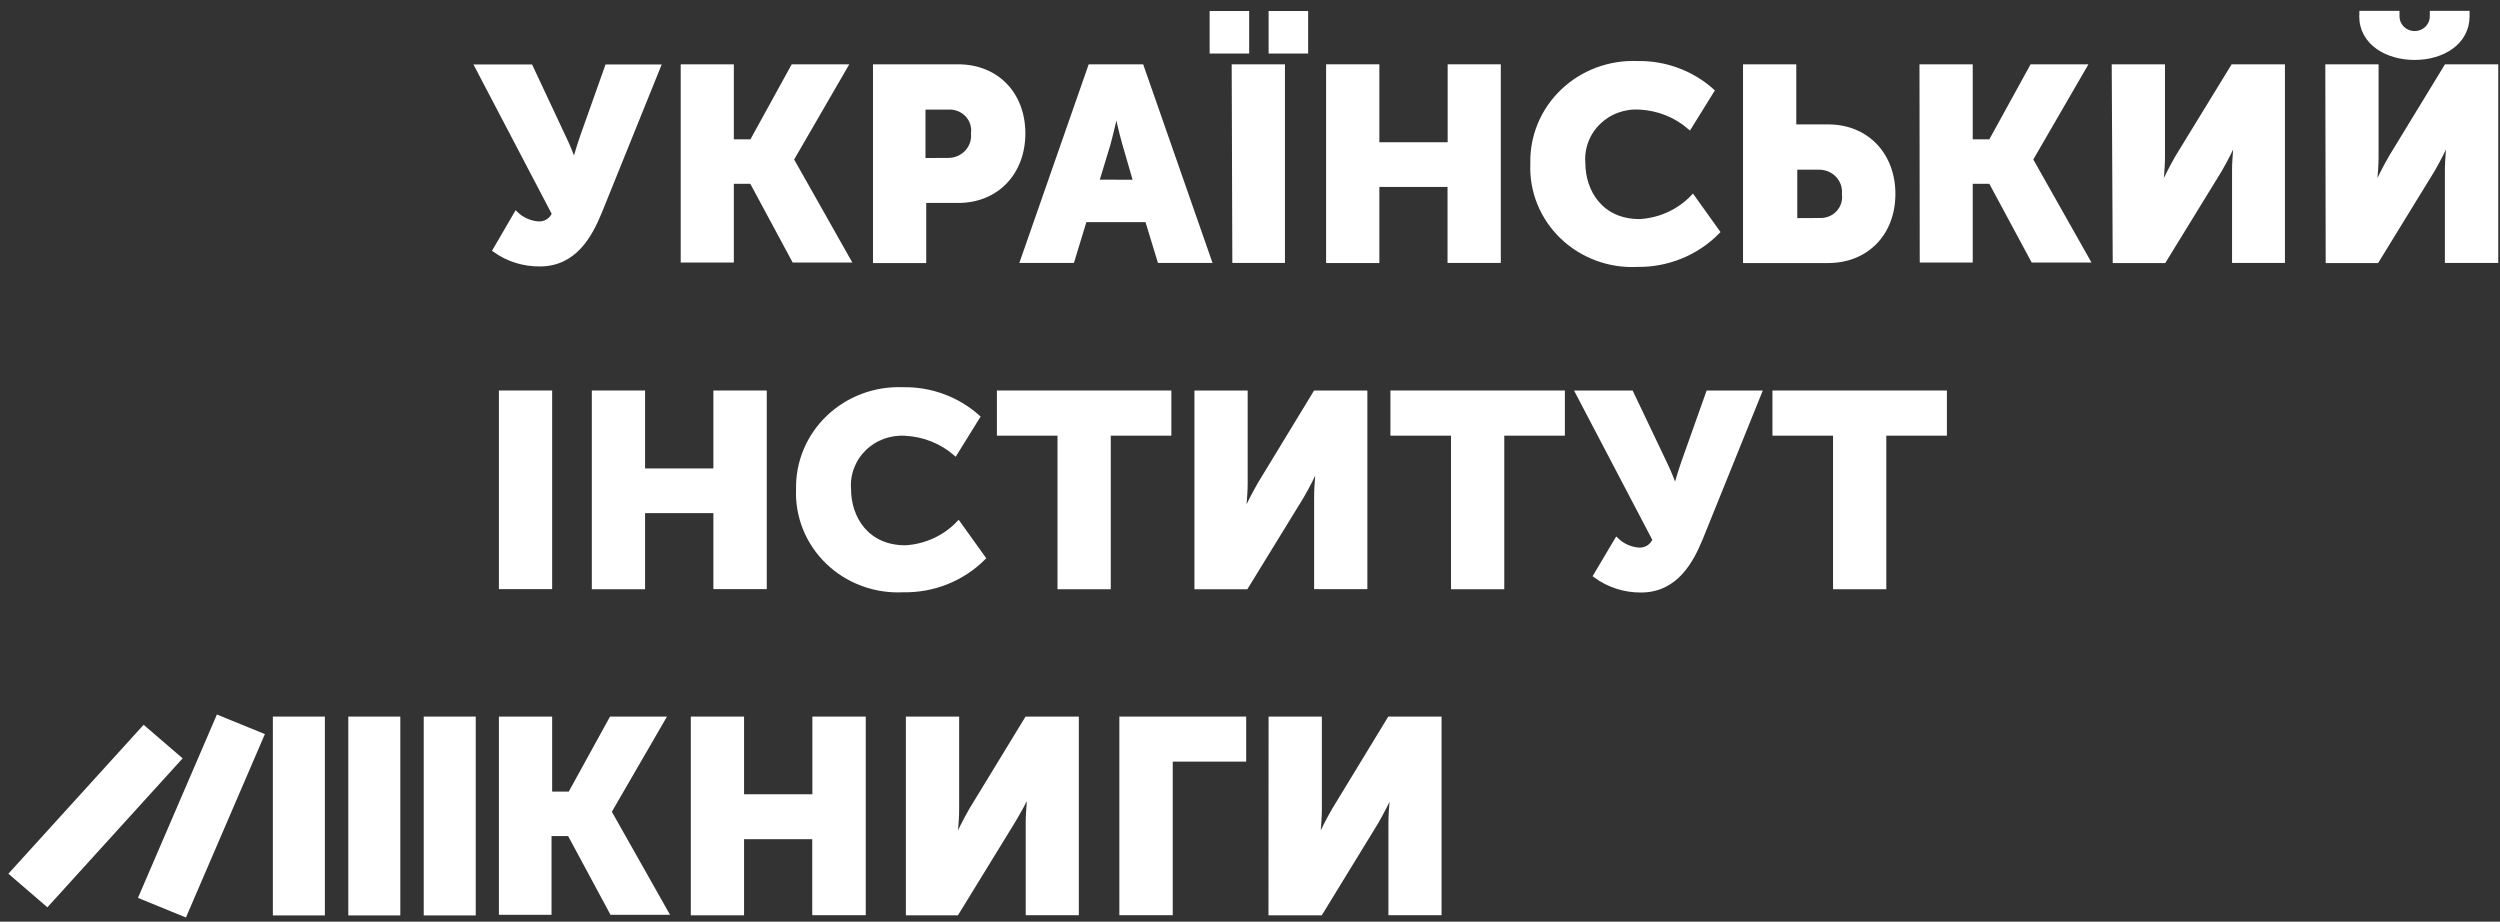 <svg width="217" height="80" viewBox="0 0 217 80" fill="none" xmlns="http://www.w3.org/2000/svg">
<rect x="0" y="0" width="217" height="80" fill="#333333" stroke="none"/>
<path d="M41.104 62.389H36.97V79.269H41.104V62.389Z" fill="white" stroke="white" stroke-width="0.38" stroke-miterlimit="10"/>
<path d="M34.557 62.389H30.423V79.269H34.557V62.389Z" fill="white" stroke="white" stroke-width="0.38" stroke-miterlimit="10"/>
<path d="M28.008 62.389H23.874V79.269H28.008V62.389Z" fill="white" stroke="white" stroke-width="0.38" stroke-miterlimit="10"/>
<path d="M18.928 62.266L12.226 77.835L16.039 79.391L22.741 63.822L18.928 62.266Z" fill="white" stroke="white" stroke-width="0.38" stroke-miterlimit="10"/>
<path d="M12.484 63.176L1 75.823L4.097 78.489L15.581 65.842L12.484 63.176Z" fill="white" stroke="white" stroke-width="0.38" stroke-miterlimit="10"/>
<path d="M44.796 18.554C45.312 19.048 45.99 19.351 46.711 19.407C47.005 19.427 47.298 19.355 47.548 19.201C47.797 19.048 47.989 18.821 48.097 18.554L41.408 5.783H46.062L48.908 11.852C49.264 12.59 49.579 13.346 49.85 14.118C49.85 14.118 50.12 13.064 50.532 11.873L52.696 5.783H57.155L52.047 18.427C51.224 20.419 49.882 22.937 46.863 22.937C45.459 22.952 44.088 22.523 42.956 21.715L44.796 18.554Z" fill="white" stroke="white" stroke-width="0.38" stroke-miterlimit="10"/>
<path d="M59.275 5.772H63.507V12.284H65.25L68.832 5.772H73.388L68.713 13.844L73.659 22.6H68.918L65.239 15.762H63.507V22.6H59.275V5.772Z" fill="white" stroke="white" stroke-width="0.38" stroke-miterlimit="10"/>
<path d="M75.965 5.772H83.162C86.528 5.772 88.811 8.175 88.811 11.578C88.811 14.982 86.528 17.427 83.162 17.427H80.207V22.642H75.965V5.772ZM82.307 13.896C82.609 13.898 82.909 13.838 83.186 13.719C83.463 13.601 83.711 13.428 83.915 13.21C84.119 12.993 84.274 12.736 84.37 12.457C84.466 12.178 84.5 11.882 84.471 11.589C84.512 11.296 84.485 10.997 84.393 10.715C84.301 10.433 84.146 10.175 83.939 9.958C83.732 9.741 83.478 9.572 83.196 9.462C82.914 9.353 82.61 9.305 82.307 9.323H80.142V13.907L82.307 13.896Z" fill="white" stroke="white" stroke-width="0.38" stroke-miterlimit="10"/>
<path d="M94.634 5.772H99.093L104.98 22.632H100.651L99.569 19.091H94.157L93.075 22.632H88.746L94.634 5.772ZM98.562 15.793L97.61 12.506C97.296 11.452 96.906 9.597 96.906 9.597C96.906 9.597 96.495 11.441 96.203 12.506L95.207 15.783L98.562 15.793Z" fill="white" stroke="white" stroke-width="0.38" stroke-miterlimit="10"/>
<path d="M105.186 1.146H108.238V4.455H105.186V1.146ZM107.101 5.772H111.344V22.631H107.156L107.101 5.772ZM110.305 1.146H113.357V4.455H110.305V1.146Z" fill="white" stroke="white" stroke-width="0.38" stroke-miterlimit="10"/>
<path d="M115.295 5.772H119.538V12.537H125.847V5.772H130.079V22.632H125.836V16.036H119.538V22.642H115.295V5.772Z" fill="white" stroke="white" stroke-width="0.38" stroke-miterlimit="10"/>
<path d="M142.114 5.488C144.514 5.441 146.84 6.298 148.607 7.88L146.648 11.041C145.446 10.008 143.92 9.403 142.319 9.323C141.66 9.281 141 9.376 140.382 9.604C139.765 9.831 139.205 10.185 138.74 10.642C138.275 11.099 137.916 11.647 137.688 12.25C137.46 12.854 137.367 13.498 137.417 14.139C137.417 16.636 138.964 19.207 142.319 19.207C144.078 19.109 145.729 18.354 146.93 17.1L149.094 20.124C148.196 21.042 147.112 21.77 145.91 22.261C144.709 22.753 143.417 22.997 142.114 22.979C140.912 23.039 139.711 22.854 138.587 22.436C137.462 22.018 136.44 21.377 135.585 20.553C134.729 19.729 134.06 18.741 133.618 17.651C133.177 16.561 132.974 15.393 133.023 14.223C132.989 13.057 133.202 11.897 133.648 10.815C134.095 9.732 134.765 8.751 135.618 7.931C136.471 7.112 137.487 6.472 138.605 6.052C139.722 5.632 140.917 5.439 142.114 5.488Z" fill="white" stroke="white" stroke-width="0.38" stroke-miterlimit="10"/>
<path d="M151.485 5.772H155.727V10.988H158.682C162.048 10.988 164.331 13.443 164.331 16.836C164.331 20.229 162.048 22.642 158.682 22.642H151.485V5.772ZM157.903 19.113C158.206 19.131 158.51 19.083 158.792 18.974C159.074 18.864 159.328 18.695 159.535 18.478C159.742 18.261 159.897 18.003 159.989 17.721C160.081 17.439 160.108 17.14 160.067 16.847C160.096 16.554 160.061 16.258 159.966 15.979C159.87 15.7 159.715 15.443 159.511 15.226C159.307 15.008 159.058 14.835 158.782 14.717C158.505 14.598 158.205 14.538 157.903 14.539H155.814V19.123L157.903 19.113Z" fill="white" stroke="white" stroke-width="0.38" stroke-miterlimit="10"/>
<path d="M166.801 5.772H171.043V12.284H172.786L176.368 5.772H180.946L176.271 13.844L181.217 22.6H176.466L172.786 15.762H171.043V22.6H166.823L166.801 5.772Z" fill="white" stroke="white" stroke-width="0.38" stroke-miterlimit="10"/>
<path d="M183.488 5.772H187.73V13.654C187.73 14.708 187.536 16.531 187.536 16.531C187.967 15.548 188.451 14.588 188.986 13.654L193.813 5.772H198.142V22.632H193.932V14.782C193.932 13.728 194.127 11.905 194.127 11.905C193.693 12.889 193.206 13.849 192.666 14.782L187.839 22.642H183.574L183.488 5.772Z" fill="white" stroke="white" stroke-width="0.38" stroke-miterlimit="10"/>
<path d="M202.027 5.772H206.27V13.654C206.27 14.708 206.075 16.531 206.075 16.531C206.506 15.547 206.99 14.587 207.525 13.654L212.33 5.772H216.659V22.632H212.406V14.781C212.406 13.728 212.601 11.905 212.601 11.905C212.167 12.889 211.68 13.849 211.14 14.781L206.313 22.642H202.06L202.027 5.772ZM204.982 1.399V1.136H208.088V1.42C208.088 1.809 208.246 2.181 208.528 2.456C208.811 2.731 209.193 2.885 209.592 2.885C209.991 2.885 210.374 2.731 210.656 2.456C210.938 2.181 211.097 1.809 211.097 1.42V1.136H214.17V1.399C214.17 3.707 212.006 5.013 209.592 5.013C207.179 5.013 204.971 3.717 204.971 1.41L204.982 1.399Z" fill="white" stroke="white" stroke-width="0.38" stroke-miterlimit="10"/>
<path d="M43.495 34.086H47.737V50.945H43.495V34.086Z" fill="white" stroke="white" stroke-width="0.38" stroke-miterlimit="10"/>
<path d="M51.56 34.086H55.802V40.851H62.112V34.086H66.365V50.945H62.112V44.349H55.802V50.956H51.56V34.086Z" fill="white" stroke="white" stroke-width="0.38" stroke-miterlimit="10"/>
<path d="M78.378 33.801C80.778 33.754 83.105 34.611 84.872 36.193L82.913 39.354C81.711 38.322 80.185 37.716 78.584 37.637C77.925 37.594 77.264 37.69 76.647 37.917C76.029 38.145 75.469 38.499 75.004 38.956C74.539 39.412 74.181 39.961 73.952 40.564C73.724 41.167 73.632 41.811 73.681 42.452C73.681 44.95 75.229 47.521 78.584 47.521C80.342 47.422 81.993 46.667 83.194 45.413L85.359 48.437C84.454 49.342 83.367 50.056 82.166 50.535C80.965 51.014 79.675 51.246 78.378 51.219C77.177 51.279 75.975 51.094 74.851 50.676C73.727 50.258 72.704 49.617 71.849 48.793C70.994 47.969 70.324 46.981 69.883 45.891C69.442 44.801 69.239 43.633 69.287 42.463C69.262 41.303 69.482 40.15 69.933 39.075C70.383 38.001 71.055 37.028 71.907 36.216C72.759 35.405 73.773 34.772 74.886 34.356C75.999 33.941 77.187 33.752 78.378 33.801Z" fill="white" stroke="white" stroke-width="0.38" stroke-miterlimit="10"/>
<path d="M91.981 37.626H86.721V34.086H101.483V37.626H96.224V50.956H91.981V37.626Z" fill="white" stroke="white" stroke-width="0.38" stroke-miterlimit="10"/>
<path d="M103.866 34.086H108.108V41.968C108.108 43.021 107.914 44.844 107.914 44.844C108.347 43.861 108.835 42.9 109.375 41.968L114.169 34.086H118.498V50.945H114.256V43.095C114.256 42.041 114.451 40.218 114.451 40.218C114.017 41.202 113.529 42.163 112.99 43.095L108.163 50.956H103.866V34.086Z" fill="white" stroke="white" stroke-width="0.38" stroke-miterlimit="10"/>
<path d="M126.138 37.626H120.878V34.086H135.641V37.626H130.381V50.956H126.138V37.626Z" fill="white" stroke="white" stroke-width="0.38" stroke-miterlimit="10"/>
<path d="M140.327 46.867C140.842 47.363 141.521 47.665 142.242 47.721C142.539 47.739 142.834 47.664 143.084 47.506C143.333 47.349 143.524 47.117 143.628 46.846L136.939 34.086H141.593L144.483 40.155C144.839 40.893 145.153 41.649 145.424 42.421C145.424 42.421 145.695 41.367 146.106 40.176L148.271 34.086H152.73L147.621 46.73C146.799 48.722 145.457 51.24 142.437 51.24C141.013 51.249 139.624 50.801 138.487 49.965L140.327 46.867Z" fill="white" stroke="white" stroke-width="0.38" stroke-miterlimit="10"/>
<path d="M159.299 37.626H154.039V34.086H168.801V37.626H163.541V50.956H159.299V37.626Z" fill="white" stroke="white" stroke-width="0.38" stroke-miterlimit="10"/>
<path d="M43.495 62.389H47.737V68.901H49.48L53.062 62.389H57.565L52.889 70.46L57.835 79.216H53.105L49.426 72.378H47.683V79.216H43.495V62.389Z" fill="white" stroke="white" stroke-width="0.38" stroke-miterlimit="10"/>
<path d="M60.152 62.389H64.394V69.132H70.704V62.389H74.957V79.248H70.693V72.652H64.394V79.259H60.152V62.389Z" fill="white" stroke="white" stroke-width="0.38" stroke-miterlimit="10"/>
<path d="M78.821 62.389H83.064V70.27C83.064 71.324 82.869 73.147 82.869 73.147C83.3 72.164 83.784 71.204 84.319 70.27L89.124 62.389H93.453V79.248H89.222V71.398C89.222 70.344 89.416 68.521 89.416 68.521C88.955 69.507 88.438 70.467 87.869 71.398L83.042 79.259H78.821V62.389Z" fill="white" stroke="white" stroke-width="0.38" stroke-miterlimit="10"/>
<path d="M97.35 62.389H107.978V65.918H101.604V79.248H97.35V62.389Z" fill="white" stroke="white" stroke-width="0.38" stroke-miterlimit="10"/>
<path d="M110.304 62.389H114.547V70.27C114.547 71.324 114.352 73.147 114.352 73.147C114.786 72.163 115.273 71.203 115.813 70.27L120.608 62.389H124.937V79.248H120.705V71.398C120.705 70.344 120.9 68.521 120.9 68.521C120.466 69.505 119.979 70.465 119.439 71.398L114.623 79.259H110.293L110.304 62.389Z" fill="white" stroke="white" stroke-width="0.38" stroke-miterlimit="10"/>
</svg>
